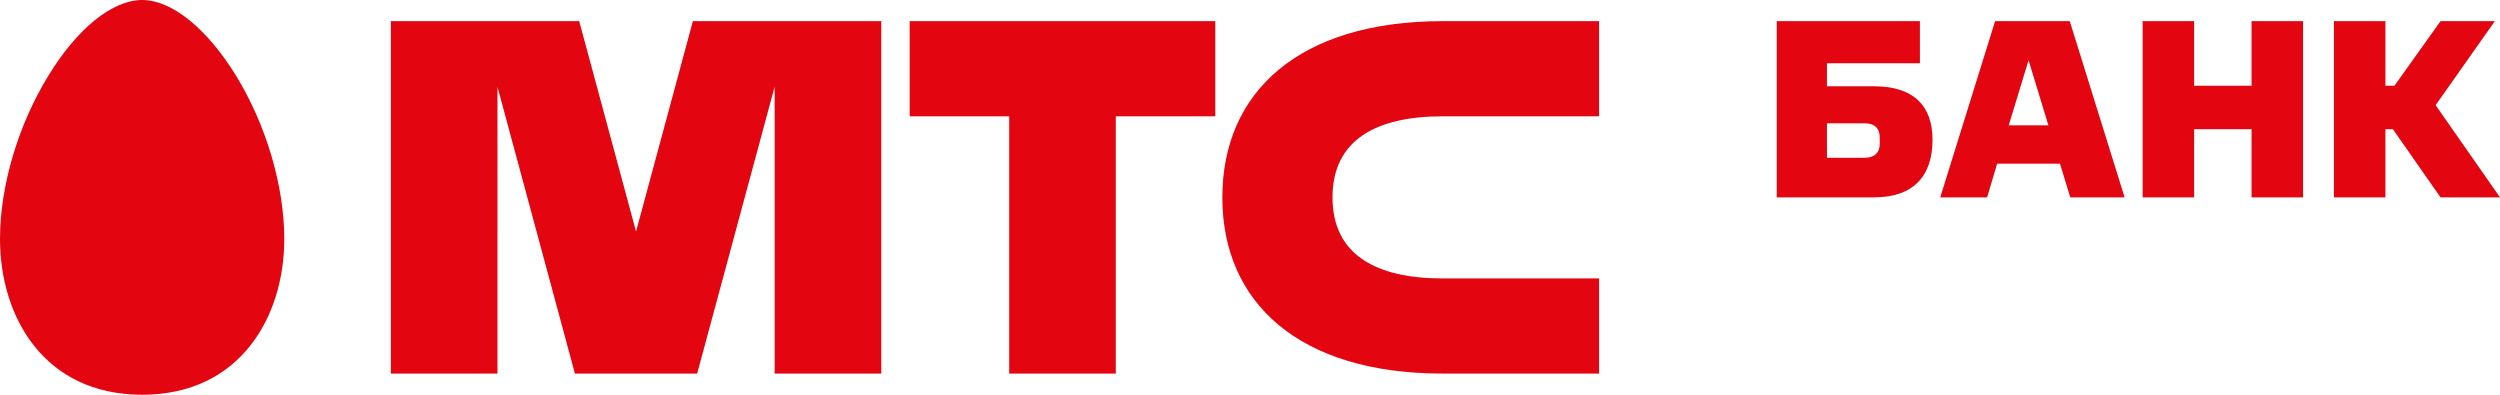 <?xml version="1.0" encoding="UTF-8"?> <svg xmlns="http://www.w3.org/2000/svg" width="836" height="132" viewBox="0 0 836 132" fill="none"> <path fill-rule="evenodd" clip-rule="evenodd" d="M0 79.934C0 105.857 14.674 132 47.532 132C80.361 132 95.064 105.857 95.064 79.934C95.064 62.226 89.034 41.835 78.971 25.365C69.184 9.46 57.425 0 47.532 0C37.611 0 25.847 9.46 16.145 25.365C6.034 41.835 0 62.226 0 79.934ZM337.473 38.892H304.201V7.071H406.394V38.892H373.122V124.928H337.473V38.892ZM482.441 38.893H534.73V7.071H482.446C434.404 7.071 408.755 30.761 408.755 66C408.755 101.24 434.404 124.929 482.446 124.929H534.73V93.107H482.441C460.213 93.107 445.592 85.225 445.592 66C445.592 46.775 460.213 38.893 482.441 38.893ZM212.692 77.418L231.697 7.071H294.693V124.929H259.043V29.003L233.129 124.929H192.254L166.357 29.064L166.356 124.929H130.708V7.071H193.686L212.692 77.418ZM623.508 41.233H610.937V52.762H623.508C626.691 52.762 628.587 51.139 628.587 48.15V46.015C628.587 42.94 626.951 41.233 623.508 41.233ZM626.691 65.999H594.145V7.071H642.018V21.163H610.937V28.848H626.691C639.867 28.848 646.238 35.34 646.238 46.783C646.238 58.824 639.867 65.999 626.691 65.999ZM684.984 41.916H671.719L678.351 20.139L684.984 41.916ZM710.47 66L692.126 7.071H667.161L648.817 66H664.488L667.848 54.727H688.86L692.298 66H710.47ZM752.92 66V43.198H733.716V66H716.498V7.071H733.716V28.677H752.92V7.071H770.143V66H752.92ZM800.698 28.677H797.682V7.071H780.463V66H797.682V43.198H800.183L816.114 66H836L814.473 35.169L834.281 7.071H816.114L800.698 28.677Z" fill="#E30611"></path> </svg> 